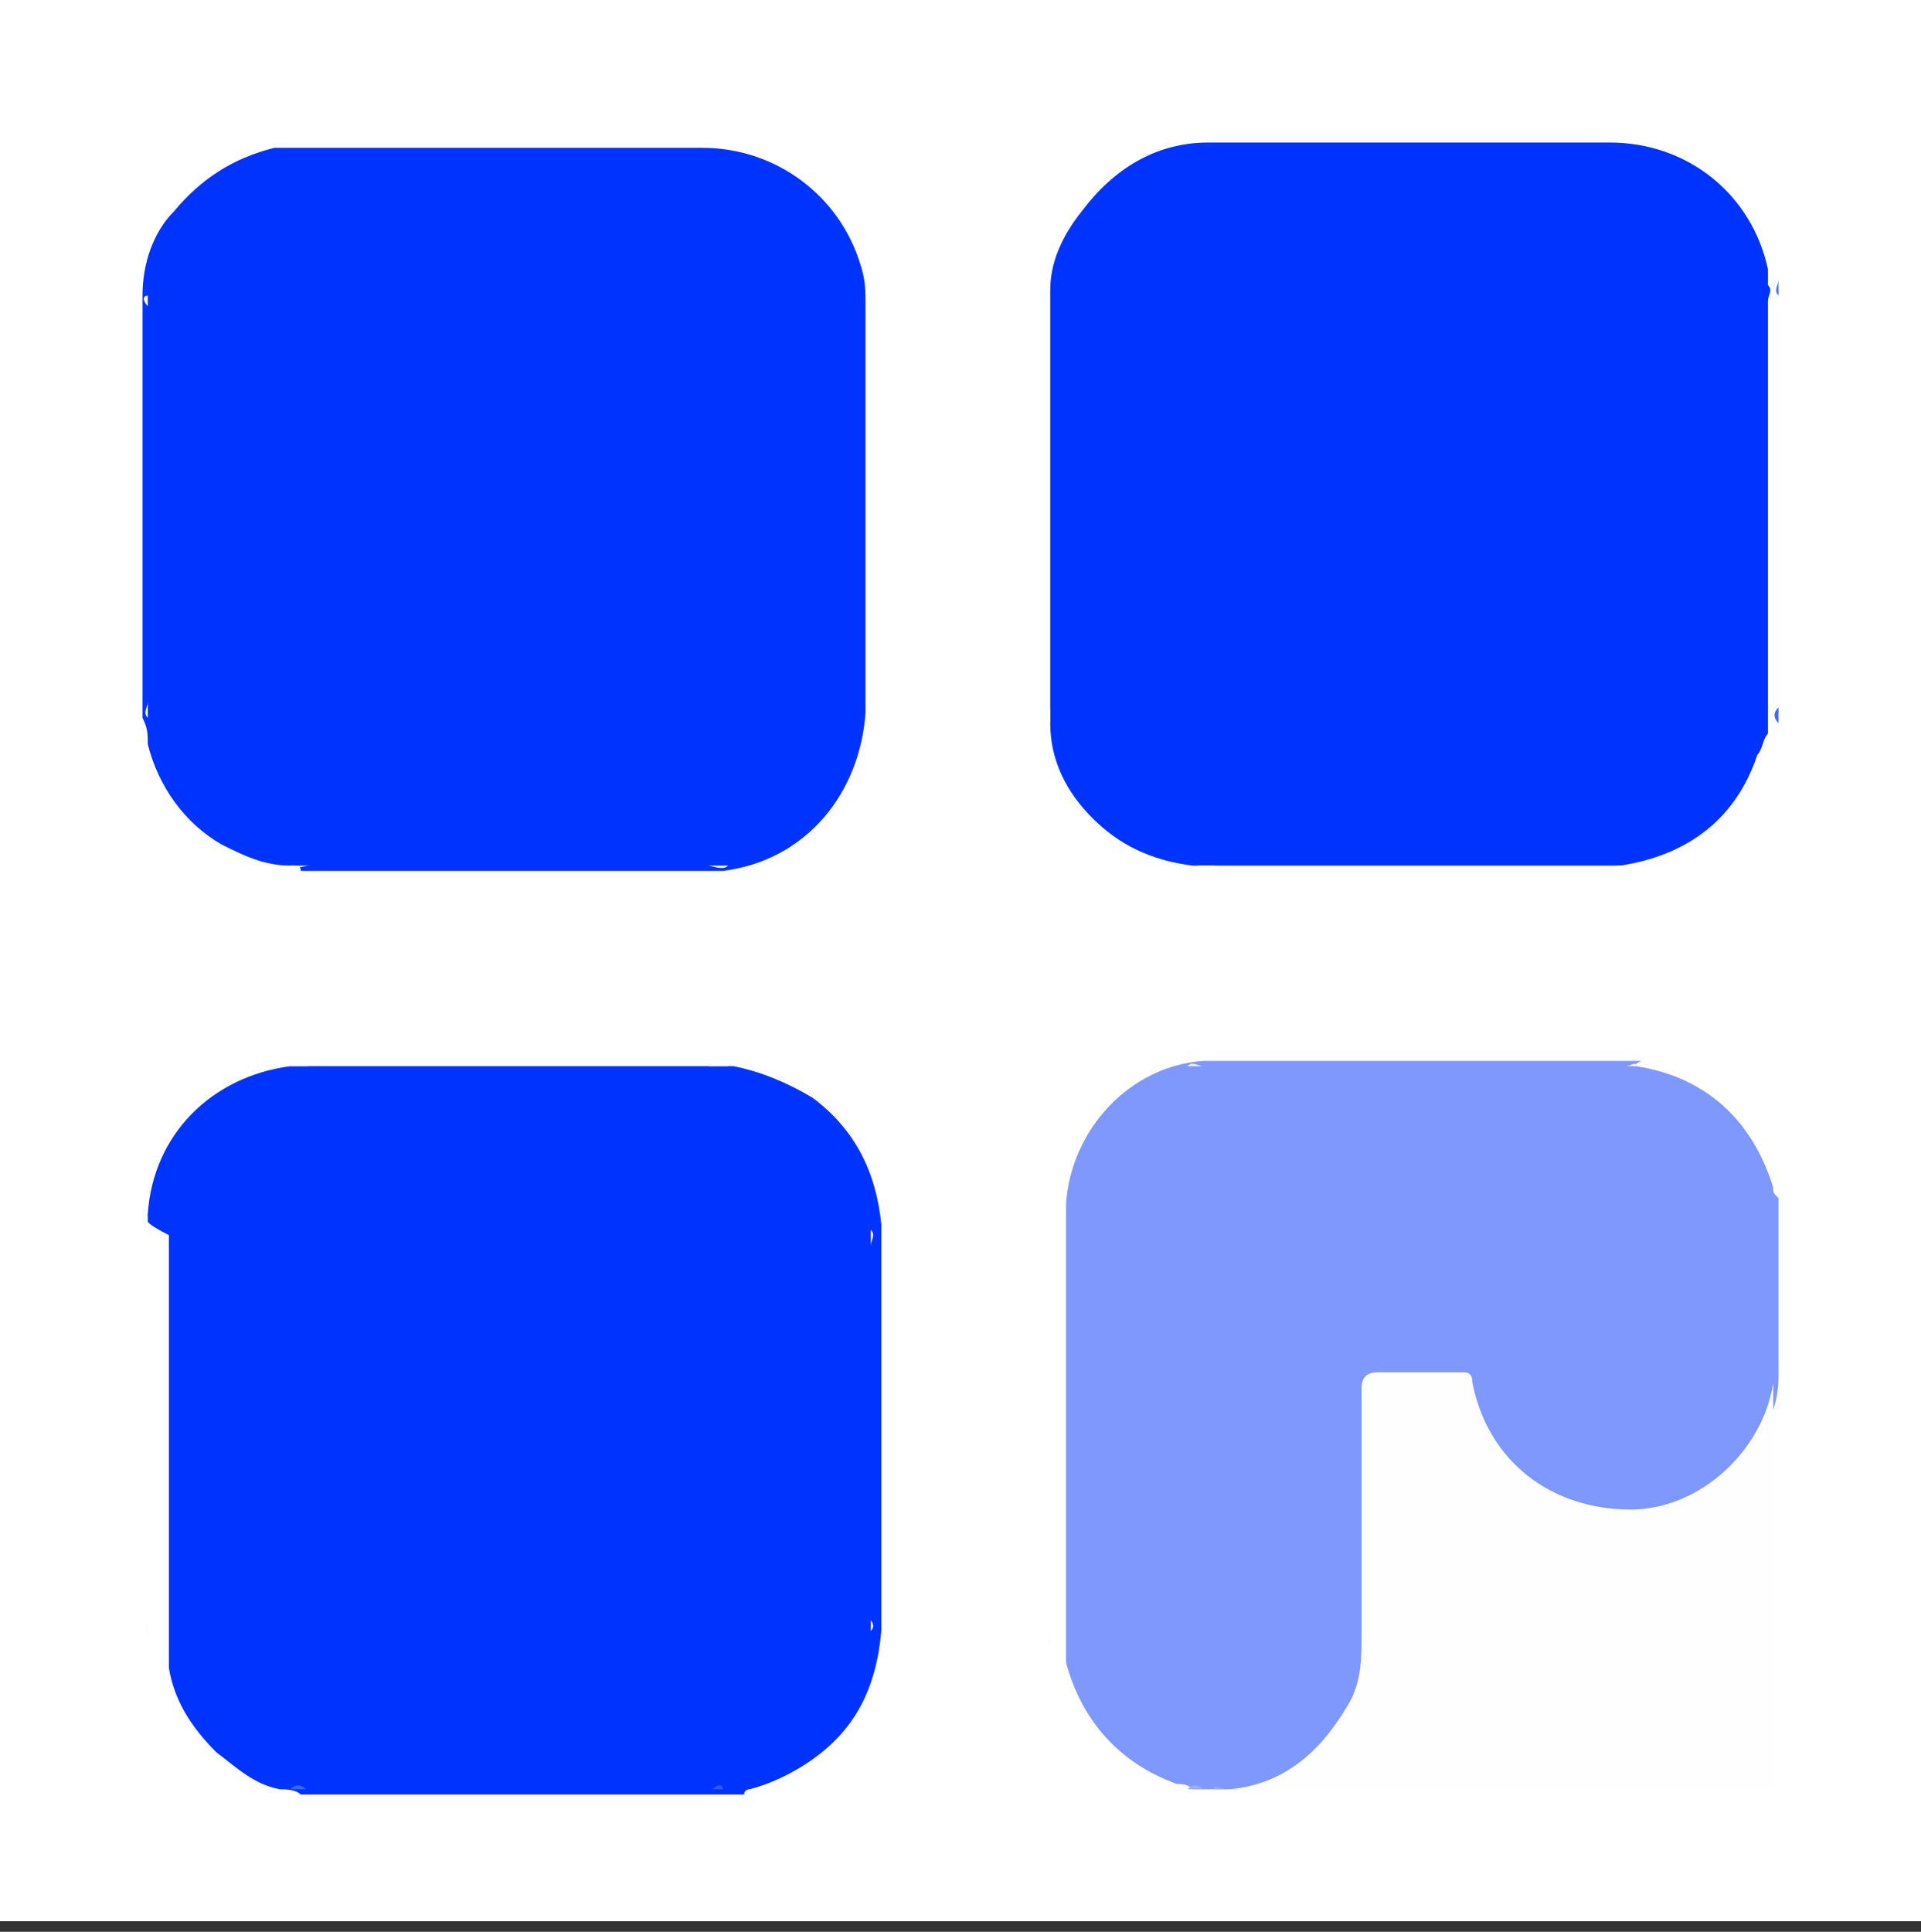<?xml version="1.0" encoding="utf-8"?>
<!-- Generator: Adobe Illustrator 27.0.0, SVG Export Plug-In . SVG Version: 6.00 Build 0)  -->
<svg version="1.1" id="Ebene_1" xmlns="http://www.w3.org/2000/svg" xmlns:xlink="http://www.w3.org/1999/xlink" x="0px" y="0px"
	 viewBox="0 0 36.4 36.6" style="enable-background:new 0 0 36.4 36.6;" xml:space="preserve">
<rect x="0" y="0" width="36.4" height="36.6" fill="#333333" stroke="none"/>
<style type="text/css">
	.st0{fill:#FFFFFF;}
	.st1{fill:#0033FE;}
	.st2{fill:#7F98FE;}
	.st3{fill:#FEFEFE;}
	.st4{fill:#9AAEFE;}
	.st5{fill:#4A6EFE;}
	.st6{fill:#4066FE;}
	.st7{fill:#3C63FE;}
	.st8{fill:#315AFE;}
	.st9{fill:#FCFCFC;}
</style>
<rect class="st0" width="36.4" height="36.4"/>
<path class="st1" d="M2.8,23c0.1-1.5,1.2-2.6,2.7-2.8c0.1,0,0.2,0,0.4,0c0.1,0,0.1,0,0.2,0c2.4,0,4.8,0,7.2,0c0.1,0,0.1,0,0.2,0
	c0.1,0,0.2,0,0.4,0c0.5,0.1,1,0.3,1.5,0.6c0.8,0.6,1.2,1.4,1.3,2.4c0,0.1,0,0.1,0,0.2c0,2.4,0,4.8,0,7.3c0,0.1,0,0.1,0,0.2
	c-0.1,1.1-0.5,1.9-1.4,2.5c-0.3,0.2-0.7,0.4-1.1,0.5c0,0-0.1,0-0.1,0.1c0,0-0.1,0-0.1,0c-0.1,0-0.2,0-0.2,0c-2.6,0-5.2,0-7.7,0
	c-0.1,0-0.2,0-0.3,0c0,0-0.1,0-0.1,0c-0.1-0.1-0.3-0.1-0.4-0.1c-0.5-0.1-0.8-0.4-1.2-0.7c-0.5-0.5-0.8-1-0.9-1.6c0-0.1,0-0.3,0-0.4
	c0-0.1,0-0.1,0-0.2c0-2.5,0-5.1,0-7.6C2.8,23.2,2.7,23.1,2.8,23z"/>
<path class="st1" d="M30.6,16.4c-0.1,0-0.1,0-0.2,0c-2.4,0-4.8,0-7.2,0c-0.1,0-0.1,0-0.2,0c-0.1,0-0.2,0-0.4,0
	c-0.8-0.1-1.4-0.4-1.9-0.9c-0.5-0.5-0.8-1.1-0.8-1.8c0-0.1,0-0.1,0-0.2c0-2.6,0-5.2,0-7.8c0-0.1,0-0.1,0-0.2c0-0.5,0.2-1,0.6-1.5
	c0.6-0.8,1.4-1.3,2.4-1.3c1.5,0,3,0,4.5,0c1,0,2.1,0,3.1,0c1.5,0,2.7,1,3,2.4c0,0.1,0,0.2,0,0.3c0.1,0.1,0,0.2,0,0.3
	c0,2.6,0,5.2,0,7.8c0,0.1,0,0.2,0,0.3c0,0,0,0.1,0,0.1c-0.1,0.1-0.1,0.3-0.2,0.4c-0.4,1.2-1.3,1.9-2.6,2.1
	C30.8,16.4,30.7,16.4,30.6,16.4z"/>
<path class="st2" d="M31,20.2c1.3,0.2,2.2,1,2.6,2.3c0,0.1,0,0.1,0.1,0.2c0,1.1,0,2.3,0,3.4c0,0.6-0.3,1.2-0.7,1.6
	c-0.9,1.1-2.6,1.3-3.8,0.5c-0.7-0.4-1.1-1-1.3-1.8c0-0.2-0.1-0.3-0.3-0.3c-0.4,0-0.9,0-1.3,0c-0.3,0-0.3,0-0.3,0.3c0,1.5,0,3,0,4.5
	c0,1.3-0.6,2.2-1.7,2.8c-0.3,0.1-0.6,0.2-0.9,0.2c-0.1,0-0.2,0-0.3,0c0,0-0.1,0-0.1,0c-0.1,0-0.2,0-0.3,0c0,0-0.1,0-0.1,0
	c-0.1-0.1-0.2-0.1-0.3-0.1c-1.1-0.4-1.8-1.2-2.1-2.3c0-0.1,0-0.2,0-0.4c0-0.1,0-0.1,0-0.2c0-2.6,0-5.3,0-7.9c0-0.1,0-0.1,0-0.2
	c0.1-1.4,1.2-2.6,2.6-2.7c0.1,0,0.1,0,0.2,0c2.7,0,5.4,0,8.1,0C30.9,20.2,31,20.2,31,20.2z"/>
<path class="st3" d="M23.3,33.9c1.1-0.1,1.8-0.8,2.3-1.7c0.2-0.4,0.2-0.8,0.2-1.3c0-1.5,0-3.1,0-4.6c0-0.2,0.1-0.3,0.3-0.3
	c0.5,0,1.1,0,1.6,0c0.1,0,0.2,0,0.2,0.2c0.3,1.5,1.5,2.4,3,2.4c1.3,0,2.5-1.1,2.7-2.4c0-0.1,0-0.1,0-0.2c0,2.6,0,5.1,0,7.7
	c0,0.2,0,0.2-0.2,0.2C30.1,33.9,26.7,33.9,23.3,33.9C23.2,33.9,23.2,33.9,23.3,33.9C23.2,33.9,23.2,33.9,23.3,33.9z"/>
<path class="st4" d="M23.3,33.9C23.2,33.9,23.2,33.9,23.3,33.9c-0.1,0-0.2,0-0.3,0C23,33.8,23.1,33.9,23.3,33.9z"/>
<path class="st5" d="M33.7,5.6c-0.1-0.1,0-0.2,0-0.3c0,0,0,0,0,0C33.7,5.5,33.7,5.6,33.7,5.6z"/>
<path class="st6" d="M33.7,13.7c-0.1-0.1-0.1-0.2,0-0.3C33.7,13.5,33.7,13.6,33.7,13.7z"/>
<path class="st7" d="M5.5,33.9c0.1-0.1,0.2-0.1,0.3,0C5.6,33.9,5.6,33.9,5.5,33.9z"/>
<path class="st4" d="M22.5,33.9c0.1-0.1,0.2-0.1,0.3,0C22.7,33.9,22.6,33.9,22.5,33.9z"/>
<path class="st8" d="M13.5,33.9c0.1-0.1,0.2-0.1,0.2,0C13.6,33.9,13.6,33.9,13.5,33.9z"/>
<path class="st1" d="M5.5,16.4c-0.5,0-0.9-0.2-1.3-0.4c-0.7-0.4-1.2-1.1-1.4-1.9c0-0.2,0-0.3-0.1-0.5c0-0.1,0-0.1,0-0.2
	c0-2.5,0-5.1,0-7.6c0-0.1,0-0.1,0-0.2c0-0.6,0.2-1.2,0.6-1.6c0.5-0.6,1.1-1,1.9-1.2c0.3,0,0.6,0,0.9,0c2.4,0,4.8,0,7.2,0
	c1.4,0,2.6,0.9,3,2.2c0.1,0.3,0.1,0.5,0.1,0.8c0,0.1,0,0.1,0,0.2c0,2.4,0,4.8,0,7.3c0,0.1,0,0.1,0,0.2c-0.1,1.5-1.1,2.8-2.7,3
	c-0.1,0-0.2,0-0.4,0c-0.1,0-0.1,0-0.2,0c-2.4,0-4.8,0-7.2,0c-0.1,0-0.1,0-0.2,0C5.7,16.4,5.6,16.4,5.5,16.4z"/>
<path class="st9" d="M31,20.2c-2.8,0-5.6,0-8.5,0c0.1-0.1,0.2,0,0.3,0c2.7,0,5.3,0,8,0C30.9,20.2,31,20.1,31,20.2z"/>
<path class="st9" d="M19.9,22.9c0,2.8,0,5.5,0,8.3c-0.1-0.1,0-0.2,0-0.3c0-2.6,0-5.2,0-7.8C19.9,23.1,19.9,23,19.9,22.9z"/>
<path class="st9" d="M19.9,5.5c0,2.7,0,5.4,0,8.2c-0.1-0.1,0-0.2,0-0.3c0-2.6,0-5.1,0-7.7C19.9,5.6,19.9,5.5,19.9,5.5z"/>
<path class="st9" d="M2.8,5.6c0,2.7,0,5.3,0,8c-0.1-0.1,0-0.2,0-0.3c0-2.5,0-5,0-7.5C2.7,5.7,2.7,5.6,2.8,5.6z"/>
<path class="st9" d="M2.8,23c0,2.7,0,5.3,0,8c-0.1-0.1,0-0.2,0-0.3c0-2.5,0-5,0-7.5C2.7,23.2,2.7,23.1,2.8,23z"/>
<path class="st9" d="M16.5,13.4c0-2.2,0-4.5,0-6.7c0-0.3,0-0.6,0-0.9c0.1,0.1,0,0.2,0,0.3c0,2.4,0,4.8,0,7.1
	C16.5,13.2,16.6,13.3,16.5,13.4z"/>
<path class="st9" d="M16.5,30.9c0-1.3,0-2.7,0-4c0-1.2,0-2.4,0-3.6c0.1,0.1,0,0.2,0,0.3c0,2.4,0,4.8,0,7.1
	C16.5,30.7,16.6,30.8,16.5,30.9z"/>
<path class="st9" d="M5.9,20.2c-0.1,0-0.2,0-0.4,0C5.6,20.1,5.7,20.2,5.9,20.2z"/>
<path class="st9" d="M30.6,16.4c0.1,0,0.2,0,0.4,0C30.8,16.5,30.7,16.4,30.6,16.4z"/>
<path class="st9" d="M22.7,16.4c0.1,0,0.2,0,0.4,0C22.9,16.4,22.8,16.5,22.7,16.4z"/>
<path class="st9" d="M13.8,20.2c-0.1,0-0.2,0-0.4,0C13.5,20.2,13.7,20.1,13.8,20.2z"/>
<path class="st9" d="M5.5,16.4c0.1,0,0.2,0,0.4,0C5.7,16.4,5.6,16.5,5.5,16.4z"/>
<path class="st9" d="M13.4,16.4c0.1,0,0.2,0,0.4,0C13.7,16.5,13.5,16.4,13.4,16.4z"/>
</svg>
